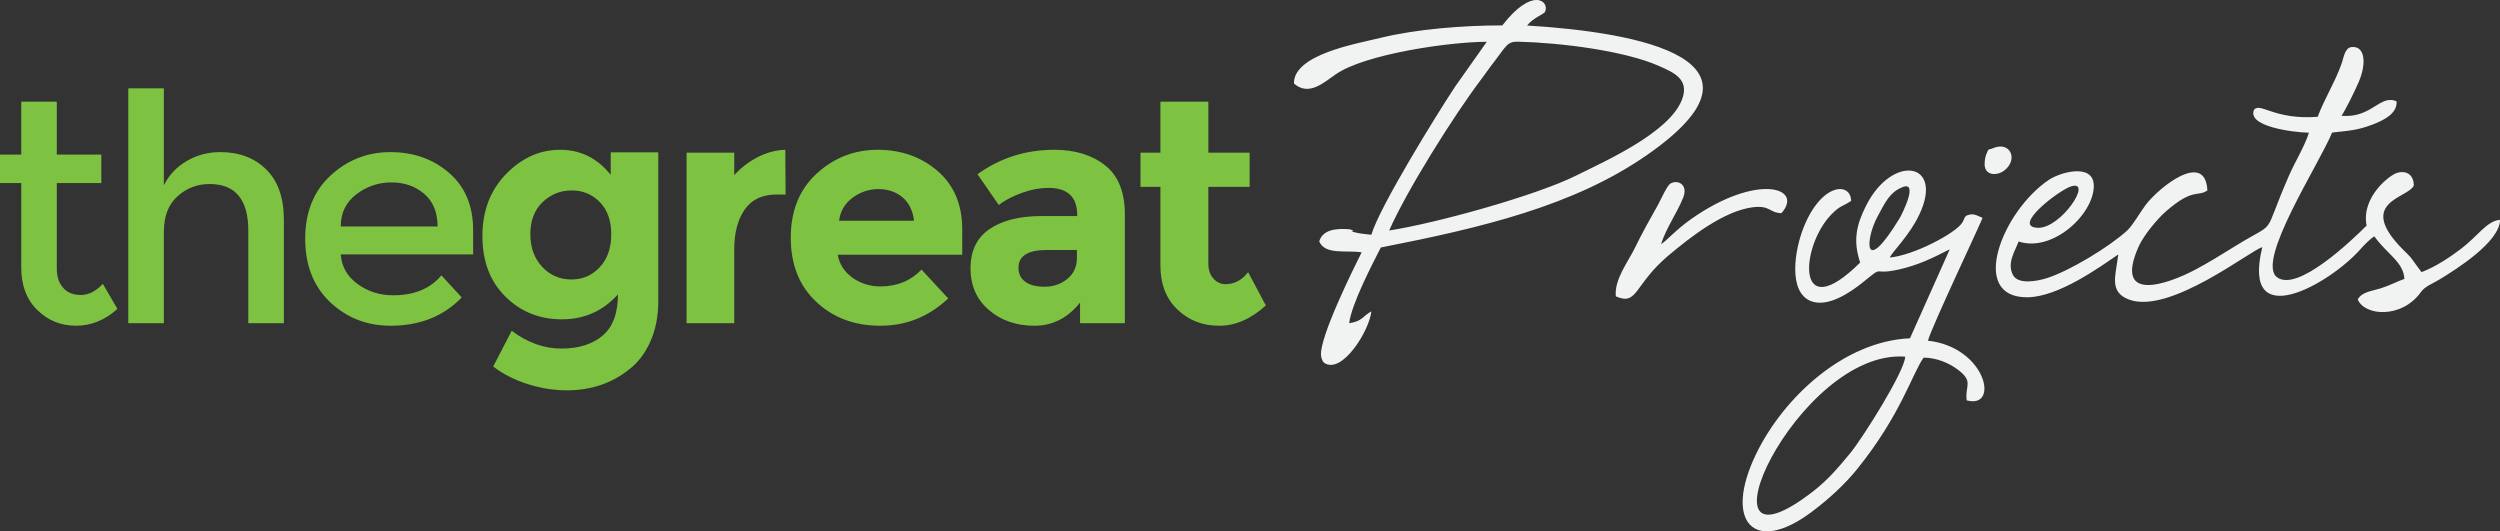 <?xml version="1.0" encoding="utf-8"?>
<!-- Generator: Adobe Illustrator 16.0.0, SVG Export Plug-In . SVG Version: 6.00 Build 0)  -->
<!DOCTYPE svg PUBLIC "-//W3C//DTD SVG 1.1//EN" "http://www.w3.org/Graphics/SVG/1.1/DTD/svg11.dtd">
<svg version="1.1" id="Layer_1" xmlns="http://www.w3.org/2000/svg" xmlns:xlink="http://www.w3.org/1999/xlink" x="0px" y="0px"
	 width="290px" height="61.633px" viewBox="0 0 290 61.633" enable-background="new 0 0 290 61.633" xml:space="preserve">
<rect x="0" y="0" width="290" height="61.633" fill="#333333" stroke="none"/>
<g>
	<path fill="#F1F2F2" d="M240.268,21.612c2.554-0.76-1.216,4.913-3.882,4.813C233.268,26.317,238.871,22.03,240.268,21.612
		L240.268,21.612z M231.169,17.198c-0.5,0.223-0.467-0.078-0.78,0.75c-0.142,0.363-0.238,1.107-0.125,1.489
		c0.262,0.961,1.478,0.909,2.206,0.367C234.174,18.513,233.191,16.316,231.169,17.198L231.169,17.198z M187.436,34.375
		c2.554,1.135,2.078-1.338,6.104-4.738c2.478-2.077,6.438-5.211,9.864-5.605c1.955-0.219,1.867,0.671,3.246,0.694
		c2.621-2.983-2.84-4.666-10.432,0.651c-1.875,1.315-2.978,2.648-3.529,2.936c0.553-1.808,1.847-3.618,2.551-5.362
		c0.633-1.557-0.642-2.155-1.469-1.657c-0.409,0.244-1.117,1.876-1.438,2.452c-0.904,1.603-1.903,3.39-2.702,5.044
		C188.861,30.367,187.238,32.433,187.436,34.375L187.436,34.375z M221.002,41.374c-0.017,1.619-4.895,9.385-6.357,11.17
		c-1.367,1.654-2.586,3.104-4.312,4.445C195.695,68.327,208.487,40.413,221.002,41.374L221.002,41.374z M220.619,21.736
		c2.056-0.884-0.048,3.209-0.233,3.531c-4.268,7.021-4.032,2.518-2.595-0.142C218.732,23.37,219.223,22.33,220.619,21.736
		L220.619,21.736z M219.215,29.872c0.319-0.708,2.289-2.554,3.436-5.002c2.881-6.115-3.146-7.021-6.168-1.047
		c-1.142,2.25-1.558,4.061-0.707,6.633c-7.592,7.539-6.93-1.931-3.33-5.586c1.039-1.047,1.154-0.838,2.283-1.557
		c-0.015-2.207-3.41-2.153-5.496,3.036c-1.063,2.639-1.85,7.538,0.849,8.587c1.959,0.752,4.548-1.005,5.994-2.174
		c2.657-2.151,0.907-0.762,4.188-1.5c2.31-0.521,3.894-1.322,5.907-2.342l-4.614,10.323c-7.649,0.334-14.649,6.838-17.836,13.391
		c-3.82,7.871-0.3,11.767,6.394,6.777c1.989-1.482,3.882-3.213,5.353-5.045c5.042-6.261,6.383-11.105,7.673-12.881
		c1.528,0.012,2.919,0.627,3.912,1.354c1.959,1.449,0.857,1.85,1.082,3.603c3.862,1.062,2.251-6.183-4.495-6.92
		c0.405-1.56,6.223-13.821,6.336-14.253c-0.375-0.132-0.919-0.495-1.438-0.386c-0.785,0.145-0.549,0.42-0.972,1.025
		C226.712,27.112,222.001,29.618,219.215,29.872L219.215,29.872z M161.145,26.737c2.012-4.584,7.384-13.158,10.604-17.442
		c0.627-0.827,0.919-1.291,1.557-2.107c1.427-1.854,1.526-2.385,2.786-2.353c4.932,0.121,12.364,1.041,16.398,2.837
		c1.656,0.74,3.561,1.536,2.598,3.94c-1.498,3.768-8.699,6.99-12.251,8.754C178.092,22.719,166.538,25.906,161.145,26.737
		L161.145,26.737z M177.141,2.96c0.663-0.884,1.959-1.301,2.092-1.603c0.541-1.212-1.471-2.936-4.963,1.589
		c-4.479,0-9.977,0.42-14.175,1.457c-2.645,0.655-10.075,1.899-9.997,5.289c1.734,1.5,3.415-0.089,4.846-1.068
		c3.346-2.342,13.133-3.764,17.524-3.778l-3.663,5.188c-2.121,3.191-8.802,14.007-9.729,17.198
		c-0.405-0.042-1.294-0.134-1.657-0.219c-1.448-0.333,0.233-0.035-0.808-0.411c-1.748-0.155-3.187,0.089-3.582,1.401
		c0.686,1.614,3.148,0.984,4.92,1.27c-0.83,1.655-4.92,9.856-4.712,11.978c0.045,0.396,0.223,0.719,0.345,0.828
		c2.081,1.437,5.274-3.72,5.494-5.961c-0.972,0.532-1.062,1.17-2.575,1.371c0.288-2.254,2.663-6.79,3.671-8.778
		c11.776-2.306,22.412-4.835,30.884-10.733C206.917,6.953,190.27,3.752,177.141,2.96L177.141,2.96z M271.614,13.434
		c0.516-0.774,1.546-2.868,1.985-3.895c0.963-2.221,0.73-4.273-0.838-4.075c-0.773,0.099-0.874,1.171-1.129,1.899
		c-0.764,2.162-1.959,4.019-2.786,6.189c-5.02,0.365-6.602-1.667-7.36-0.845c-0.931,1.963,4.542,2.655,6.346,2.687
		c-0.455,1.514-1.673,3.492-2.322,5.002c-3.294,7.563-1.038,4.924-6.41,8.267c-1.539,0.952-2.901,1.8-4.492,2.642
		c-3.162,1.666-9.444,3.905-6.545-2.664c0.641-1.453,2.342-3.399,3.205-4.139c3.174-2.749,3.604-1.612,4.788-2.409
		c-0.231-4.675-5.603-0.372-7.163,1.68c-0.623,0.829-1.494,2.374-2.135,2.961c-2.033,1.875-6.727,4.723-9.357,5.54
		c-1.215,0.374-3.305,0.729-3.89-0.364c-0.761-1.401,0.288-2.869,0.645-3.897c3.957,1.315,8.796-3.212,8.722-6.52
		c-0.064-2.575-3.857-1.55-5.242-0.609c-5.383,3.641-9.331,13.654-2.464,13.6c3.635-0.034,8.437-3.533,10.547-4.969
		c-0.286,2.45-1.129,4.356,1.271,5.243c4.753,1.734,14.188-5.819,15.436-6.082c-2.511,10.213,7.896,4.205,11.396,0.219
		c0.446-0.506,1.04-1.107,1.593-1.489c1.484,2.086,3.363,2.936,3.499,4.944c-0.838,0.286-1.648,0.75-2.777,1.104
		c-1.083,0.328-2.165,0.412-2.64,1.279c0.794,1.924,5.104,2.266,7.337-0.867c0.479-0.666,1.371-0.976,2.073-1.406
		c2.029-1.223,7.08-4.403,7.095-6.964c-1.513,0.131-2.553,1.843-4.442,3.301c-1.26,0.961-2.908,2.098-4.664,2.77l-0.565-0.761
		c-0.874-1.203-0.541-0.817-1.593-1.867c-5.551-5.593,0.729-5.951,1.271-7.446c-0.03-1.075-0.699-1.773-1.923-1.451
		c-0.844,0.224-4.212,2.795-3.561,6.127c-1.711,1.702-8.063,7.815-10.414,5.971c-2.413-1.896,4.932-13.134,6.412-16.763
		c2.041-0.234,2.885-0.244,4.729-0.942c1.204-0.463,2.866-1.255,2.747-2.681C276.048,10.908,275.152,13.73,271.614,13.434
		L271.614,13.434z"/>
	<path fill="#7EC242" d="M6.589,21.238v9.921c0,0.941,0.246,1.679,0.742,2.233c0.487,0.551,1.171,0.827,2.055,0.827
		c0.885,0,1.737-0.432,2.543-1.291l1.693,2.904c-1.449,1.301-3.04,1.953-4.798,1.953c-1.76,0-3.252-0.604-4.5-1.824
		c-1.239-1.211-1.858-2.846-1.858-4.913v-9.812H0V17.93h2.465v-6.14h4.124v6.141h5.164v3.308L6.589,21.238L6.589,21.238z
		 M19.007,26.899v10.59h-4.125V10.244h4.125v11.252c0.597-1.196,1.48-2.144,2.675-2.83c1.183-0.687,2.465-1.022,3.85-1.022
		c2.21,0,3.992,0.668,5.352,2.017c1.371,1.347,2.045,3.29,2.045,5.839v11.989h-4.125v-10.73c0-3.608-1.493-5.412-4.489-5.412
		c-1.425,0-2.666,0.478-3.714,1.414C19.536,23.71,19.007,25.089,19.007,26.899L19.007,26.899z M54.884,29.508H39.527
		c0.1,1.421,0.753,2.569,1.958,3.44c1.193,0.875,2.578,1.305,4.125,1.305c2.456,0,4.312-0.771,5.594-2.314l2.355,2.566
		c-2.111,2.188-4.866,3.281-8.248,3.281c-2.754,0-5.087-0.92-7.021-2.738c-1.924-1.834-2.887-4.283-2.887-7.351
		c0-3.081,0.984-5.529,2.943-7.339c1.967-1.812,4.277-2.713,6.941-2.713c2.665,0,4.934,0.792,6.801,2.401
		c1.856,1.603,2.796,3.821,2.796,6.636L54.884,29.508L54.884,29.508z M39.527,26.271h11.234c0-1.631-0.521-2.901-1.548-3.785
		c-1.027-0.881-2.299-1.326-3.814-1.326c-1.505,0-2.864,0.463-4.069,1.382C40.125,23.466,39.527,24.703,39.527,26.271L39.527,26.271
		z M70.906,27.176c0-1.578-0.44-2.822-1.323-3.728c-0.885-0.906-1.97-1.358-3.274-1.358c-1.306,0-2.421,0.453-3.372,1.358
		c-0.94,0.906-1.417,2.141-1.417,3.707c0,1.568,0.465,2.837,1.383,3.806c0.916,0.977,2.045,1.458,3.372,1.458
		c1.328,0,2.422-0.48,3.308-1.434C70.466,30.024,70.906,28.753,70.906,27.176L70.906,27.176z M71.682,34.145
		c-1.735,1.93-3.9,2.898-6.501,2.898c-2.586,0-4.767-0.871-6.544-2.627c-1.781-1.754-2.678-4.092-2.678-7.021
		c0-2.925,0.918-5.331,2.742-7.205c1.835-1.878,3.926-2.816,6.282-2.816c2.354,0,4.313,0.974,5.859,2.905v-2.607h5.52v17.245
		c0,1.765-0.311,3.332-0.918,4.699c-0.619,1.379-1.438,2.45-2.465,3.238c-2.036,1.621-4.447,2.426-7.222,2.426
		c-1.472,0-2.973-0.23-4.51-0.716c-1.539-0.478-2.875-1.163-4.038-2.043l2.148-4.149c1.812,1.363,3.736,2.063,5.758,2.063
		c2.024,0,3.628-0.511,4.8-1.513C71.096,37.918,71.682,36.331,71.682,34.145L71.682,34.145z M90.07,22.564
		c-1.648,0-2.876,0.587-3.683,1.744c-0.816,1.171-1.215,2.705-1.215,4.611v8.57h-5.53V17.707h5.53v2.614
		c0.707-0.802,1.603-1.5,2.661-2.063c1.074-0.563,2.159-0.849,3.263-0.885l0.032,5.19H90.07z M109.993,34.614
		c-2.234,2.113-4.854,3.172-7.86,3.172c-3.01,0-5.497-0.928-7.453-2.781c-1.97-1.844-2.951-4.327-2.951-7.442
		c0-3.109,1.006-5.586,3.006-7.428c2.002-1.833,4.354-2.76,7.087-2.76c2.719,0,5.042,0.829,6.944,2.463
		c1.902,1.646,2.854,3.908,2.854,6.766v2.947H97.178c0.178,1.068,0.744,1.957,1.692,2.65c0.963,0.686,2.045,1.025,3.251,1.025
		c1.936,0,3.528-0.65,4.775-1.952L109.993,34.614z M106.025,25.609c-0.134-1.171-0.576-2.077-1.326-2.717
		c-0.763-0.637-1.692-0.958-2.789-0.958c-1.092,0-2.089,0.329-2.996,0.993c-0.906,0.662-1.437,1.557-1.582,2.682H106.025z
		 M130.481,37.489h-5.194v-2.388c-1.429,1.786-3.186,2.685-5.286,2.685s-3.86-0.604-5.286-1.824
		c-1.426-1.211-2.134-2.836-2.134-4.853c0-2.023,0.741-3.537,2.213-4.541c1.469-1.001,3.482-1.506,6.037-1.506h4.125v-0.117
		c0-2.105-1.119-3.152-3.352-3.152c-0.96,0-1.967,0.183-3.04,0.573c-1.061,0.375-1.967,0.849-2.708,1.411l-2.465-3.565
		c2.608-1.885,5.57-2.837,8.91-2.837c2.411,0,4.38,0.605,5.895,1.808c1.525,1.193,2.288,3.092,2.288,5.699v12.607H130.481z
		 M124.92,29.946v-0.949h-3.46c-2.213,0-3.317,0.683-3.317,2.052c0,0.719,0.267,1.259,0.796,1.638
		c0.521,0.386,1.282,0.573,2.256,0.573c0.981,0,1.845-0.299,2.599-0.895C124.544,31.76,124.92,30.954,124.92,29.946L124.92,29.946z
		 M140.167,21.679v8.866c0,0.749,0.199,1.347,0.597,1.774c0.387,0.432,0.853,0.645,1.396,0.645c1.028,0,1.901-0.463,2.621-1.393
		l2.055,3.862c-1.713,1.571-3.525,2.354-5.427,2.354c-1.902,0-3.517-0.627-4.821-1.879c-1.317-1.246-1.98-2.959-1.98-5.109v-9.12
		h-2.31v-3.972h2.31V11.79h5.562v5.917h4.788v3.972H140.167z"/>
</g>
</svg>
